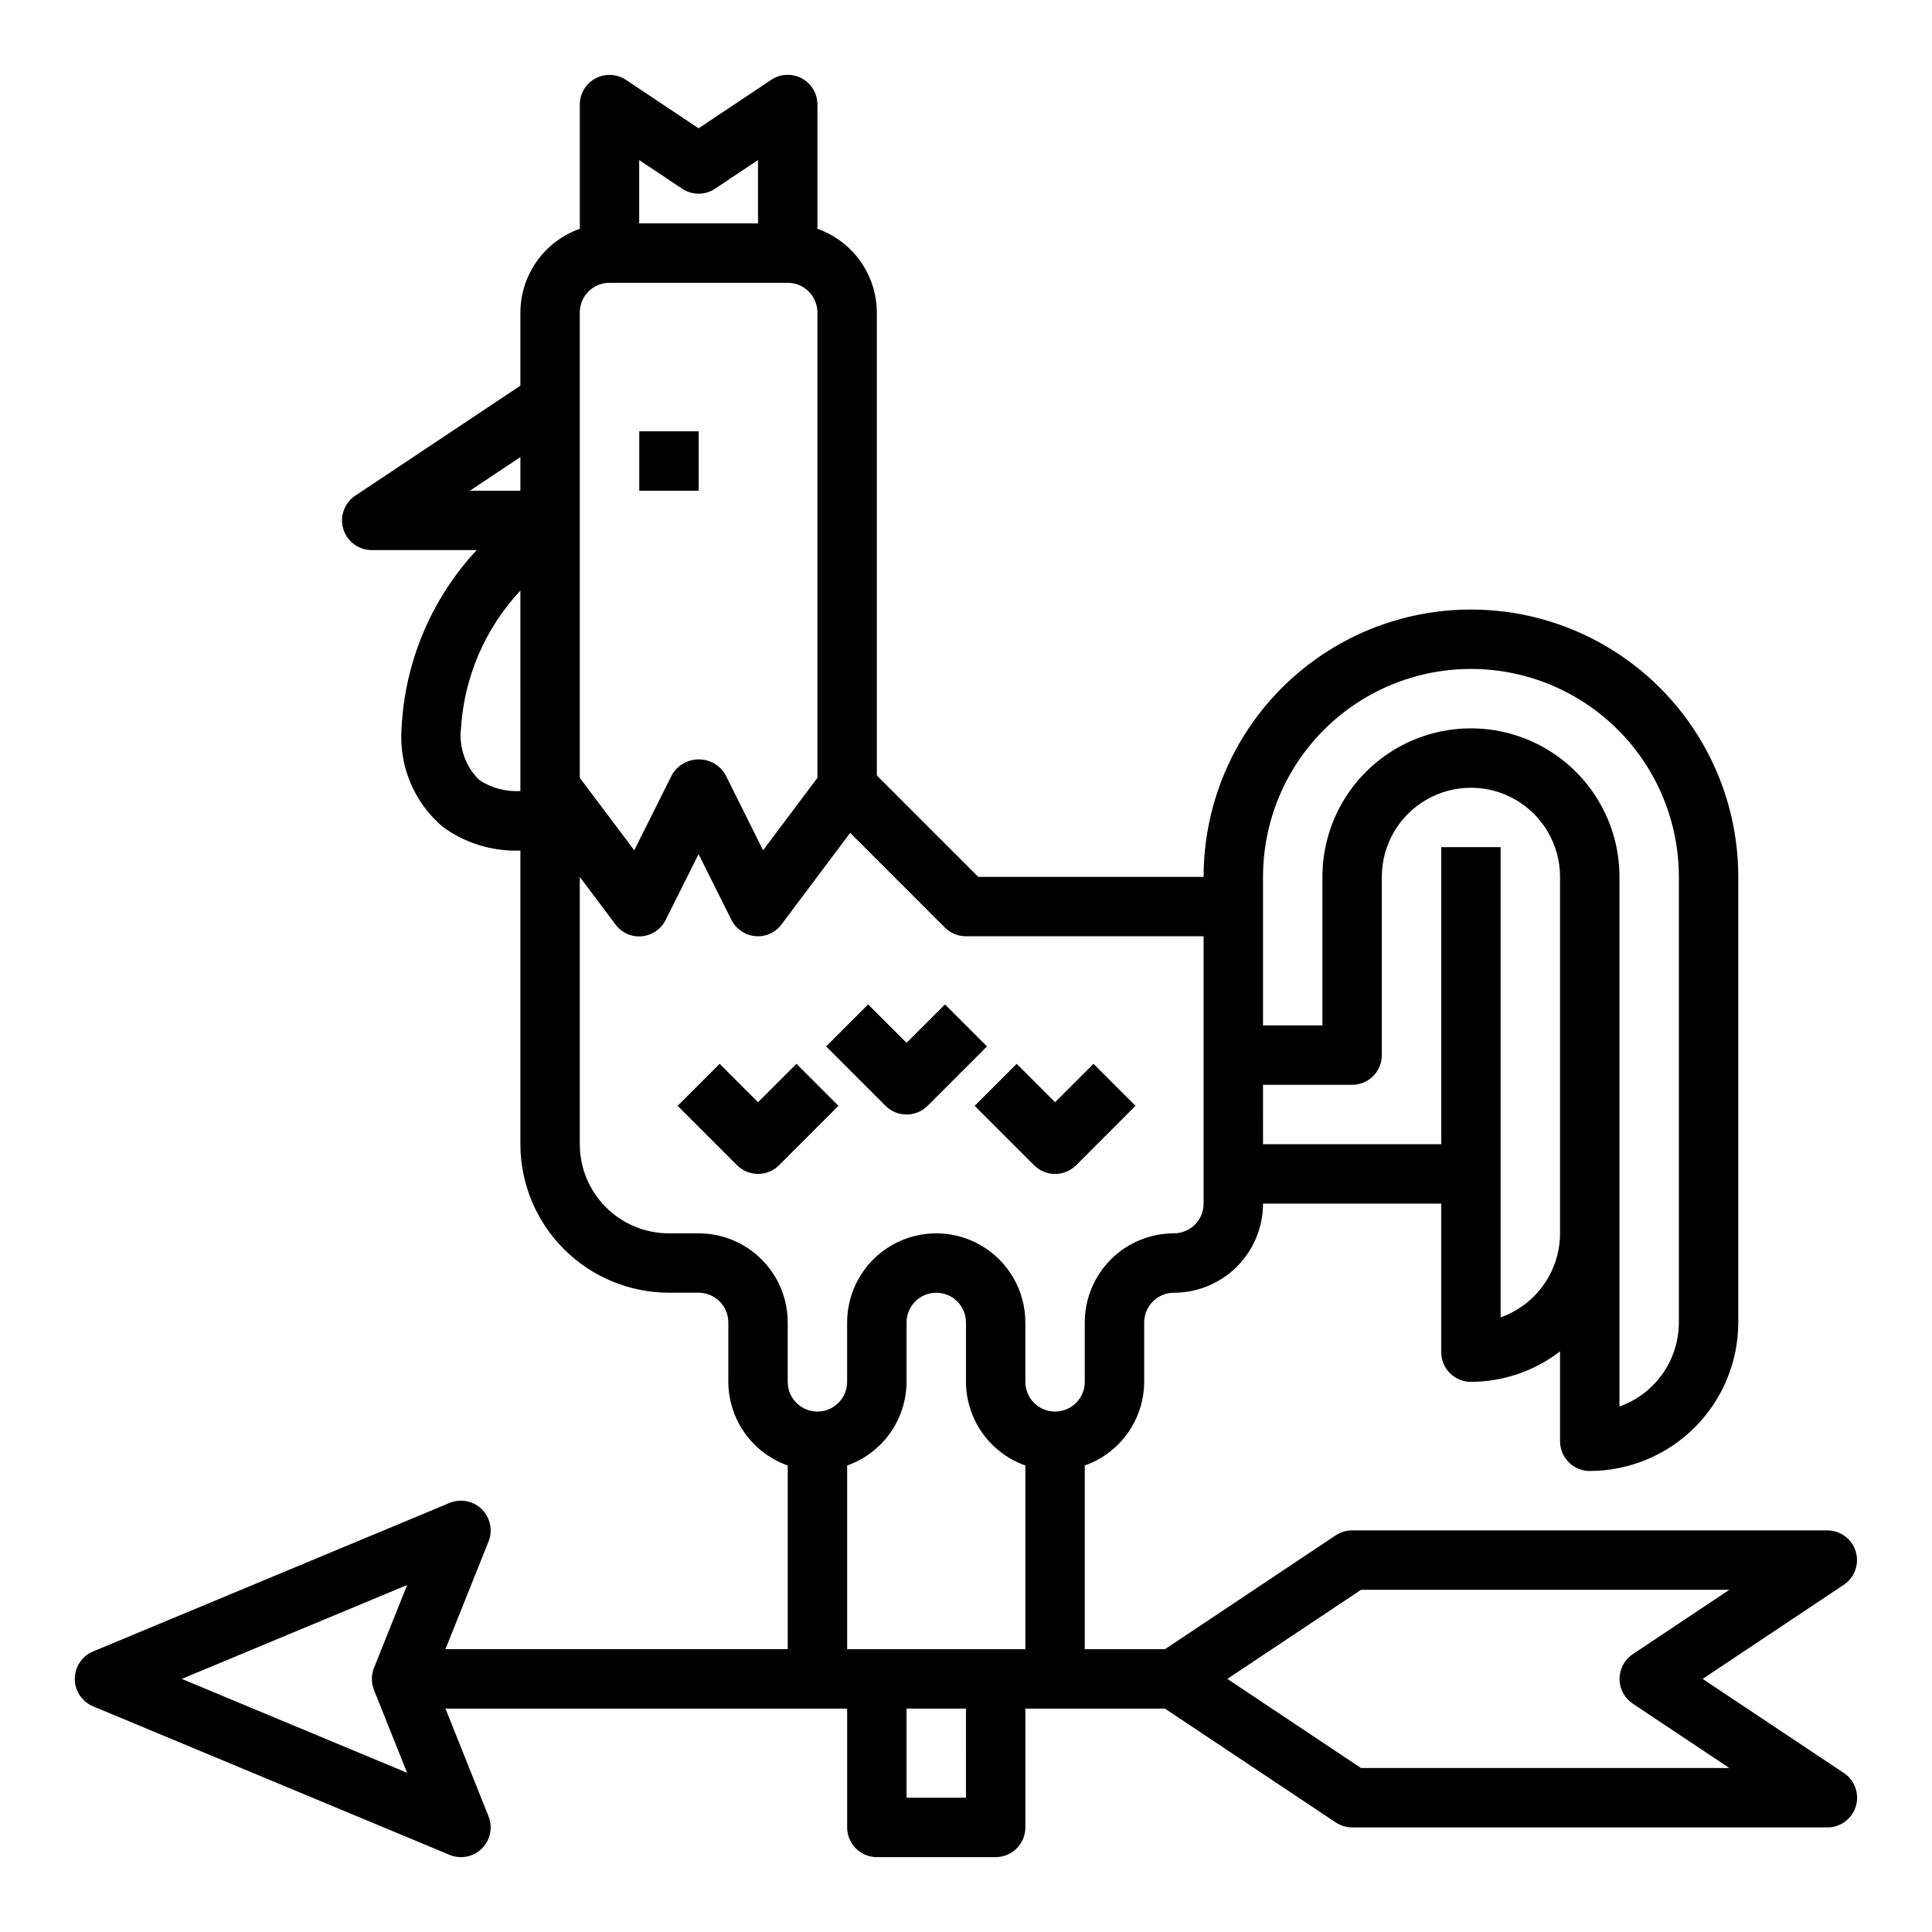 <?xml version="1.0" encoding="UTF-8"?>
<!-- Uploaded to: SVG Repo, www.svgrepo.com, Generator: SVG Repo Mixer Tools -->
<svg fill="#000000" width="800px" height="800px" version="1.1" viewBox="144 144 512 512" xmlns="http://www.w3.org/2000/svg">
 <g>
  <path d="m313.41 258.3h15.742v15.742h-15.742z"/>
  <path d="m384.25 439.36c2.09 0 4.09-0.832 5.566-2.309l15.742-15.742-11.133-11.133-10.176 10.18-10.18-10.18-11.133 11.133 15.742 15.742h0.004c1.477 1.477 3.481 2.309 5.566 2.309z"/>
  <path d="m355.07 425.92-10.18 10.18-10.18-10.18-11.133 11.133 15.742 15.742h0.004c3.074 3.074 8.059 3.074 11.133 0l15.742-15.742z"/>
  <path d="m418.05 452.8c3.074 3.074 8.055 3.074 11.129 0l15.742-15.742-11.133-11.133-10.176 10.18-10.18-10.18-11.133 11.133z"/>
  <path d="m271.68 543.96c-2.258-2.227-5.629-2.879-8.555-1.66l-94.465 39.359c-2.934 1.223-4.844 4.09-4.844 7.266 0 3.18 1.91 6.043 4.844 7.266l94.465 39.359v0.004c2.926 1.219 6.297 0.57 8.559-1.656 2.258-2.227 2.961-5.586 1.785-8.531l-11.414-28.566h106.45v31.488c0 2.086 0.828 4.09 2.305 5.566 1.477 1.473 3.477 2.305 5.566 2.305h31.488c2.086 0 4.09-0.832 5.566-2.305 1.477-1.477 2.305-3.481 2.305-5.566v-31.488h37l45.25 30.164h-0.004c1.289 0.855 2.801 1.316 4.348 1.324h125.95c3.469 0 6.527-2.269 7.535-5.59 1.004-3.32-0.281-6.91-3.168-8.832l-37.43-24.941 37.406-24.938c2.883-1.922 4.168-5.504 3.168-8.82-0.996-3.316-4.047-5.59-7.512-5.602h-125.95c-1.555 0.004-3.074 0.465-4.371 1.324l-45.223 30.164h-21.254v-48.68c4.586-1.621 8.562-4.625 11.379-8.59 2.82-3.969 4.344-8.711 4.363-13.578v-15.746c0-4.348 3.523-7.871 7.871-7.871 6.266 0 12.27-2.488 16.699-6.918 4.43-4.426 6.918-10.434 6.918-16.695h47.23v39.359c0 2.086 0.832 4.09 2.309 5.566 1.477 1.477 3.477 2.305 5.566 2.305 8.543-0.027 16.84-2.867 23.613-8.078v23.82c0 2.09 0.832 4.09 2.309 5.566 1.477 1.477 3.477 2.309 5.566 2.309 10.434-0.016 20.438-4.164 27.816-11.543s11.531-17.383 11.543-27.82v-118.08c0-25.312-13.504-48.699-35.426-61.355-21.918-12.656-48.926-12.656-70.848 0-21.922 12.656-35.422 36.043-35.422 61.355h-59.719l-26.875-26.875v-122.7c-0.02-4.867-1.543-9.605-4.363-13.574-2.816-3.969-6.793-6.969-11.383-8.594v-32.934c0.004-2.906-1.598-5.574-4.156-6.941-2.562-1.371-5.668-1.223-8.082 0.391l-19.25 12.848-19.246-12.832c-2.414-1.609-5.516-1.762-8.074-0.395-2.559 1.363-4.16 4.027-4.164 6.93v32.934c-4.59 1.625-8.566 4.625-11.383 8.594-2.82 3.969-4.344 8.707-4.363 13.574v19.406l-43.73 29.125c-2.906 1.918-4.211 5.519-3.203 8.852 1.008 3.336 4.09 5.613 7.574 5.594h27.781c-12.016 12.895-19.066 29.629-19.91 47.234-0.746 9.945 3.309 19.648 10.91 26.102 5.871 4.297 13.008 6.512 20.277 6.297h0.301v77.809c0.012 10.434 4.164 20.438 11.543 27.816 7.379 7.379 17.383 11.531 27.816 11.543h7.871c2.09 0 4.094 0.832 5.566 2.305 1.477 1.477 2.309 3.481 2.309 5.566v15.746c0.02 4.867 1.543 9.609 4.359 13.578 2.82 3.965 6.793 6.969 11.383 8.59v48.68h-90.707l11.43-28.566c1.168-2.945 0.457-6.305-1.805-8.527zm-28.582 47.887 8.793 21.965-59.719-24.887 59.734-24.883-8.793 21.965c-0.75 1.875-0.75 3.965 0 5.84zm261.59-26.535h97.613l-25.602 17.066h0.004c-2.191 1.457-3.508 3.918-3.508 6.547 0 2.633 1.316 5.09 3.508 6.551l25.598 17.066h-97.613l-35.426-23.617zm-25.977-188.93c0-19.688 10.504-37.879 27.551-47.723 17.051-9.844 38.055-9.844 55.105 0s27.551 28.035 27.551 47.723v118.08c-0.004 4.883-1.52 9.645-4.34 13.633-2.82 3.988-6.801 7.004-11.402 8.641v-140.35c0-14.062-7.504-27.055-19.68-34.086-12.18-7.031-27.184-7.031-39.359 0-12.18 7.031-19.684 20.023-19.684 34.086v39.359h-15.742zm0 55.105h23.617c2.086 0 4.09-0.832 5.566-2.309 1.477-1.477 2.305-3.477 2.305-5.566v-47.23c0-8.438 4.5-16.234 11.809-20.453 7.305-4.219 16.309-4.219 23.617 0 7.305 4.219 11.805 12.016 11.805 20.453v94.465c-0.004 4.883-1.52 9.645-4.34 13.629-2.816 3.988-6.801 7.008-11.402 8.641v-124.61h-15.746v78.719h-47.23zm-196.8-78.723v0.867c-3.848 0.23-7.668-0.789-10.887-2.914-3.648-3.57-5.441-8.625-4.856-13.695 0.848-13.629 6.414-26.539 15.742-36.512zm0-78.719h-13.383l13.383-8.91zm118.08 346.37h-15.746v-23.613h15.742zm15.742-39.359h-47.23v-48.68c4.586-1.621 8.562-4.625 11.383-8.59 2.816-3.969 4.34-8.711 4.359-13.578v-15.746c0-4.348 3.523-7.871 7.871-7.871s7.875 3.523 7.875 7.871v15.746c0.02 4.867 1.543 9.609 4.359 13.578 2.82 3.965 6.793 6.969 11.383 8.59zm-102.34-394.64 11.375 7.59c2.644 1.766 6.094 1.766 8.738 0l11.375-7.59v16.785h-31.488zm-15.742 40.398c0-4.348 3.523-7.871 7.871-7.871h47.23c2.09 0 4.09 0.828 5.566 2.305 1.477 1.477 2.305 3.481 2.305 5.566v123.33l-14.398 19.191-10.004-20.09c-1.48-2.481-4.156-4-7.043-4-2.891 0-5.566 1.52-7.047 4l-10.043 20.09-14.438-19.191zm31.488 244.03-7.875 0.004c-6.262 0-12.27-2.488-16.699-6.918-4.43-4.43-6.914-10.438-6.914-16.699v-70.848l9.445 12.594c1.613 2.215 4.277 3.41 7.004 3.148 2.707-0.258 5.086-1.891 6.301-4.32l8.734-17.438 8.699 17.406c1.215 2.43 3.594 4.062 6.301 4.32 2.727 0.258 5.387-0.938 7.004-3.148l18.168-24.23 25.074 25.074c1.48 1.496 3.5 2.34 5.606 2.336h62.977v70.852c0 2.086-0.832 4.09-2.309 5.566-1.477 1.473-3.477 2.305-5.566 2.305-6.262 0-12.27 2.488-16.699 6.918-4.426 4.426-6.914 10.434-6.914 16.695v15.746c0 4.348-3.527 7.871-7.875 7.871-4.348 0-7.871-3.523-7.871-7.871v-15.746c0-8.434-4.5-16.23-11.809-20.449-7.305-4.219-16.309-4.219-23.613 0-7.309 4.219-11.809 12.016-11.809 20.449v15.746c0 4.348-3.527 7.871-7.875 7.871-4.348 0-7.871-3.523-7.871-7.871v-15.746c0-6.262-2.488-12.27-6.918-16.695-4.426-4.43-10.434-6.918-16.699-6.918z"/>
 </g>
</svg>